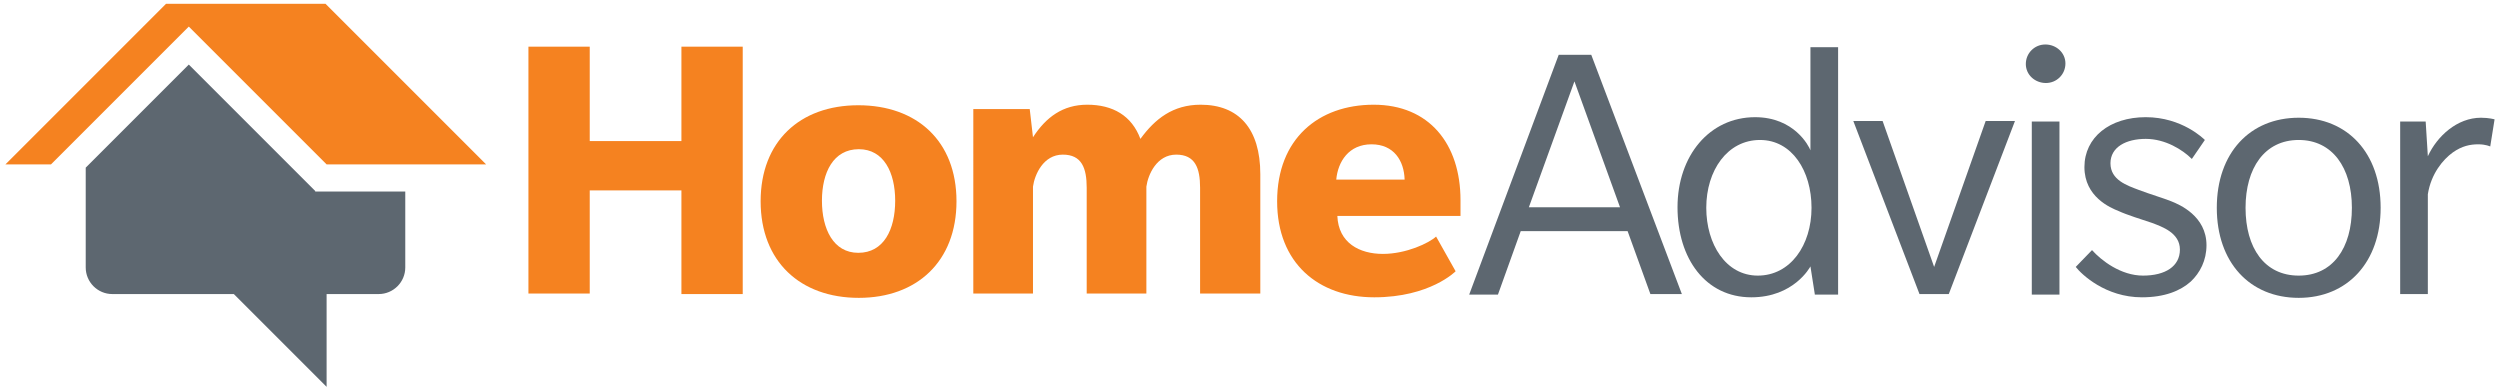<svg xmlns="http://www.w3.org/2000/svg" xmlns:xlink="http://www.w3.org/1999/xlink" id="_x31_" x="0px" y="0px" viewBox="0 0 460.8 72" style="enable-background:new 0 0 460.8 72;" xml:space="preserve"><style type="text/css">	.st0{fill:#F58220;}	.st1{fill:#5D6770;}</style><g>	<g>		<path class="st0" d="M125.6,54.1v-19h-16.9v19H97.4V8.6h11.3V26h16.9V8.6h11.3v45.6H125.6z"></path>		<path class="st0" d="M158.3,54.9c-10.8,0-18.1-6.7-18.1-17.8c0-11,7.2-17.7,18-17.7c10.8,0,18.1,6.6,18.1,17.7    S169,54.9,158.3,54.9z M158.3,27.5c-4.7,0-6.8,4.3-6.8,9.5c0,5.2,2.1,9.6,6.7,9.6c4.7,0,6.8-4.3,6.8-9.6    C165,31.8,162.9,27.5,158.3,27.5z"></path>		<path class="st0" d="M221.2,54.1V34.6c0-3.6-0.9-6.1-4.4-6.1c-3.6,0-5.2,3.7-5.5,5.9v19.7h-11V34.6c0-3.6-0.9-6.1-4.4-6.1    c-3.6,0-5.2,3.7-5.5,5.9v19.7h-11V20.1h10.4l0.6,5.2c2.4-3.7,5.5-6,10-6c4.7,0,8.2,2,9.8,6.3c2.7-3.7,6-6.3,11.1-6.3    c7,0,11,4.4,11,12.8v22H221.2z"></path>		<path class="st0" d="M246.5,39.8c0.2,5,4.1,7,8.4,7c4.3,0,8.5-2,9.8-3.2l3.6,6.4c0,0-4.7,4.8-15,4.8c-10.3,0-17.9-6.3-17.9-17.7    c0-11.5,7.6-17.8,17.8-17.8c10.2,0,16,7.2,16,17.6v2.9H246.5z M252.8,26.6c-4.2,0-6.2,3.2-6.5,6.5h12.6    C258.8,29.6,256.9,26.6,252.8,26.6z"></path>	</g>	<g>		<path class="st1" d="M304.2,54.2L300,42.6h-19.7l-4.2,11.7h-5.3l16.5-44.2h6L310,54.2H304.2z M290.2,15l-8.4,23.2h16.8L290.2,15z"></path>		<path class="st1" d="M334.5,54.2l-0.8-5.1c-0.1,0.2-3.1,5.7-10.9,5.7c-8.4,0-13.6-7.1-13.6-16.6c0-9.5,5.9-16.6,14.3-16.6    c7.2,0,9.9,5.3,10.2,6.1V8.7h5.1v45.6H334.5z M324.4,25.8c-6,0-9.9,5.6-9.9,12.5c0,6.7,3.6,12.5,9.5,12.5c6,0,9.9-5.6,9.9-12.5    C333.9,31.5,330.3,25.8,324.4,25.8z"></path>		<path class="st1" d="M359.2,54.2h-5.4l-12.2-31.9h5.4l9.5,26.9l9.5-26.9h5.4L359.2,54.2z"></path>		<path class="st1" d="M377.1,15.3c-2,0-3.7-1.5-3.7-3.5c0-2,1.6-3.6,3.6-3.6c2,0,3.7,1.5,3.7,3.5C380.7,13.7,379.1,15.3,377.1,15.3    z M374.5,54.2V22.4h5.1v31.9H374.5z"></path>		<path class="st1" d="M403.8,51.9c-1.9,1.7-4.8,2.9-9,2.9c-6.7,0-11.1-4.2-12.2-5.6l3-3.1c1.7,1.9,5.3,4.7,9.4,4.7    c4.1,0,6.8-1.7,6.8-4.8c0-3.1-3.3-4.2-5.1-4.9c-1.8-0.6-4.7-1.5-6.2-2.2c-1.5-0.6-6.3-2.6-6.3-8.1c0-5.5,4.7-9.2,11.3-9.2    c6.7,0,10.7,4,10.9,4.2l-2.4,3.5c-1.7-1.7-4.9-3.7-8.5-3.7c-3.6,0-6.5,1.5-6.5,4.5c0,3.1,3.1,4.1,5.2,4.9c2.1,0.8,4.5,1.5,6,2.1    c1.5,0.6,6.5,2.7,6.5,8.1C406.7,48,405.5,50.3,403.8,51.9z"></path>		<path class="st1" d="M423.7,54.9c-9,0-15.1-6.5-15.1-16.6c0-10.1,6.1-16.6,15.1-16.6c9,0,15.1,6.5,15.1,16.6    C438.8,48.3,432.7,54.9,423.7,54.9z M423.7,25.8c-6.3,0-9.8,5.2-9.8,12.5c0,7.4,3.5,12.5,9.8,12.5c6.3,0,9.8-5.1,9.8-12.5    C433.5,30.9,429.9,25.8,423.7,25.8z"></path>		<path class="st1" d="M459,27c0,0-0.8-0.4-2.2-0.4c-1.5,0-3,0.3-4.7,1.5c-1.8,1.3-4,3.9-4.6,7.7v18.4h-5.1V22.4h4.7l0.4,6.4    c1.7-3.7,5.4-7.1,9.8-7.1c1.5,0,2.5,0.3,2.5,0.3L459,27z"></path>	</g>	<path class="st1" d="M58.1,35.2l-1.4-1.4L34.8,11.9l-19,19v18.4c0,2.7,2.2,4.9,4.9,4.9h22.4l17.1,17.1V54.2h9.6   c2.7,0,4.9-2.2,4.9-4.9v-14H60.2H58.1z"></path>	<polygon class="st0" points="60,0.7 30.6,0.7 1,30.3 9.4,30.3 34.8,4.9 60.2,30.3 89.6,30.3  "></polygon></g></svg>